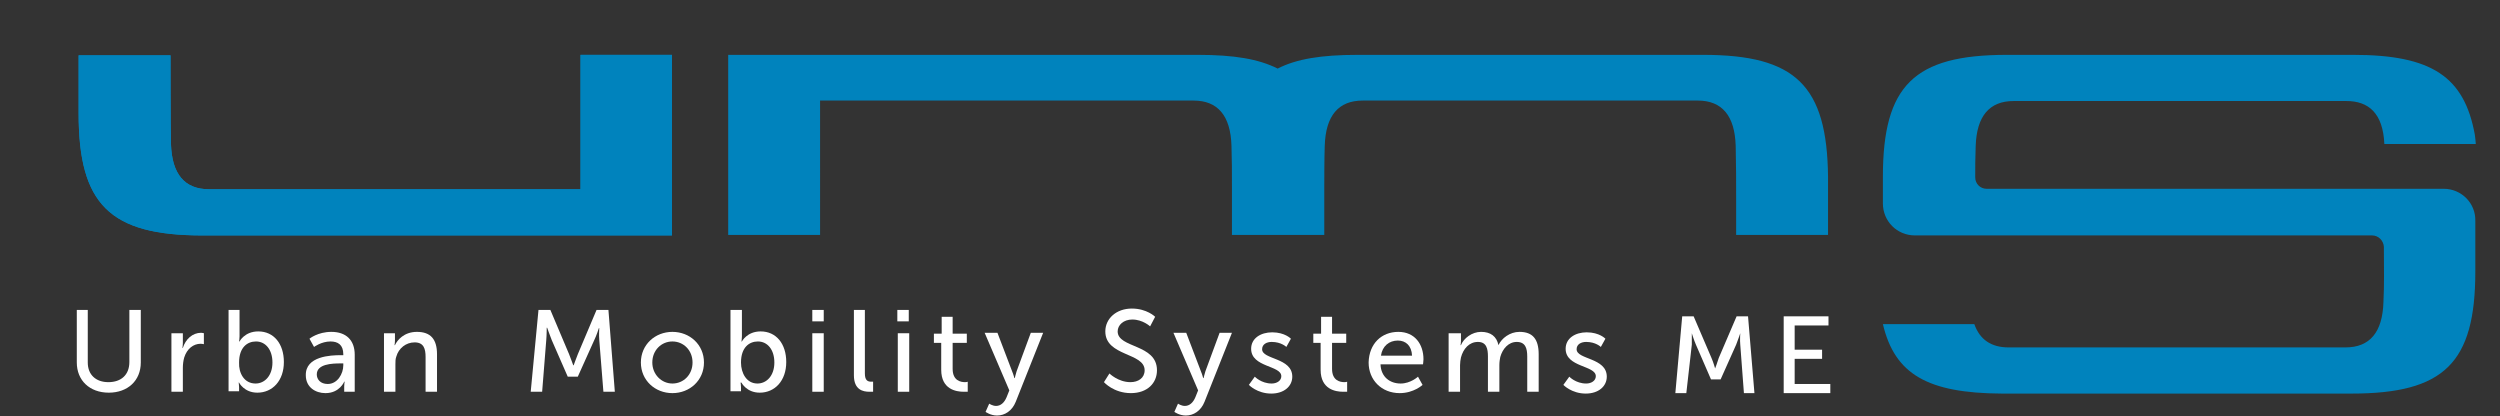 <?xml version="1.0" encoding="UTF-8"?> <svg xmlns="http://www.w3.org/2000/svg" xmlns:xlink="http://www.w3.org/1999/xlink" version="1.1" id="Layer_1" x="0px" y="0px" viewBox="0 0 546.9 91" style="enable-background:new 0 0 546.9 91;" xml:space="preserve"><rect x="0" y="0" width="546.9" height="91" fill="#333333" stroke="none"/> <style type="text/css"> .st0{fill:#0083BD;} .st1{fill:#FFFFFF;} </style> <g> <g> <g> <path class="st0" d="M127,12v29.4H45.7c-5.3,0-8.1-3.3-8.3-9.9c-0.1-4-0.1-19.4-0.1-19.4H17.2v12.7c0,19.9,6.8,26.7,27.1,26.7 l45.8,0l56.9,0V12H127z"></path> </g> <g> <path class="st0" d="M127,12v29.4H45.7c-5.3,0-8.1-3.3-8.3-9.9c-0.1-4-0.1-19.4-0.1-19.4H17.2v12.7c0,19.9,6.8,26.7,27.1,26.7 l45.8,0l56.9,0V12H127z"></path> </g> <g> <path class="st0" d="M372.6,12l-27.3,0L297,12c-8,0-13.4,0.9-17.5,3c-4.2-2.1-9.5-3-17.5-3l-45,0l-49.9,0l-6,0h-1.8v39.4h20.1V22 h81.7c5.3,0,8.1,3.3,8.3,9.9c0.1,2.9,0.1,5.8,0.1,8.8c0,1.1,0,2.2,0,3.4c0,1.8,0,7.3,0,7.3h20.2c0,0,0-5.4,0-7.3 c0-1.1,0-2.2,0-3.4c0-0.5,0-6.4,0.1-8.8c0.2-6.6,3-9.9,8.3-9.9h73.3c5.3,0,8.1,3.3,8.3,9.9c0.1,4,0.1,8,0.1,12.2 c0,1.8,0,7.3,0,7.3h20.1v-5.9v-6.8C399.7,18.7,392.8,12,372.6,12z"></path> </g> </g> </g> <g> <path class="st0" d="M534.6,41.3l-100,0c-1.4,0-2.5-1.1-2.5-2.5c0-2.4,0-4.1,0.1-6.8c0.2-6.6,3-9.9,8.3-9.9h72.8 c4.8,0,8,2.6,8.3,9.4h20c0,0-0.1-1.5-0.2-2C539.1,16.8,532,12,514.8,12H439c-20.3,0-27.1,6.7-27.1,26.7l0,5.8c0,3.9,3.1,7,7,7 l100,0c1.4,0,2.5,1.1,2.6,2.5c0,0.3,0,0.7,0,1c0,3.7,0.1,7.1-0.1,11.1c-0.2,6.6-3,9.9-8.3,9.9h-73.7c-3.8,0-6.3-1.7-7.5-5.1h-20 c2.6,11,9.8,15.1,26,15.2h72.4h4.1c20.3,0,27.1-6.7,27.1-26.7V48.3C541.6,44.5,538.5,41.3,534.6,41.3z"></path> </g> <g> <path class="st1" d="M16.7,67.8h2.5v11.5c0,2.7,1.8,4.3,4.5,4.3c2.8,0,4.6-1.6,4.6-4.4V67.8h2.5v11.5c0,4-2.9,6.6-7,6.6 c-4.2,0-7-2.7-7-6.6V67.8z"></path> <path class="st1" d="M37.6,72.9h2.4v2.2c0,0.5-0.1,1-0.1,1h0.1c0.6-1.9,2.1-3.3,4-3.3c0.3,0,0.6,0.1,0.6,0.1v2.4 c0,0-0.3-0.1-0.7-0.1c-1.6,0-3,1.1-3.6,3c-0.2,0.7-0.3,1.5-0.3,2.3v5.2h-2.5V72.9z"></path> <path class="st1" d="M49.9,67.8h2.5v5.8c0,0.6-0.1,1.1-0.1,1.1h0.1c0,0,1.1-2.2,4.1-2.2c3.4,0,5.6,2.7,5.6,6.7 c0,4.1-2.5,6.7-5.8,6.7c-2.9,0-4-2.2-4-2.2h-0.1c0,0,0.1,0.4,0.1,1v0.9h-2.3V67.8z M55.9,83.9c2,0,3.7-1.7,3.7-4.6 c0-2.8-1.5-4.6-3.6-4.6c-1.9,0-3.7,1.3-3.7,4.6C52.2,81.6,53.4,83.9,55.9,83.9z"></path> <path class="st1" d="M74.5,77.7h0.6v-0.2c0-2.1-1.2-2.8-2.8-2.8c-2,0-3.6,1.2-3.6,1.2l-1-1.8c0,0,1.8-1.5,4.8-1.5 c3.2,0,5.1,1.8,5.1,5v8.1h-2.3v-1.2c0-0.6,0.1-1,0.1-1h-0.1c0,0-1,2.5-4.1,2.5c-2.2,0-4.3-1.3-4.3-3.9 C66.8,77.9,72.4,77.7,74.5,77.7z M71.7,84c2.1,0,3.4-2.2,3.4-4.1v-0.4h-0.6c-1.8,0-5.2,0.1-5.2,2.4C69.3,83,70.1,84,71.7,84z"></path> <path class="st1" d="M84,72.9h2.4v1.7c0,0.5-0.1,0.9-0.1,0.9h0.1c0.5-1.1,2-2.9,4.8-2.9c3,0,4.4,1.6,4.4,4.9v8.2h-2.5v-7.6 c0-1.8-0.4-3.2-2.4-3.2c-1.9,0-3.5,1.3-4,3.1c-0.2,0.5-0.2,1.1-0.2,1.7v6H84V72.9z"></path> </g> <g> <path class="st1" d="M117.8,67.8h2.6l4.1,9.7c0.4,1,0.9,2.4,0.9,2.4h0.1c0,0,0.5-1.4,0.9-2.4l4.1-9.7h2.6l1.4,17.9h-2.5l-0.9-11.3 c-0.1-1.1,0-2.6,0-2.6h-0.1c0,0-0.5,1.6-1,2.6l-3.6,8h-2.2l-3.5-8c-0.4-1-1-2.7-1-2.7h-0.1c0,0,0,1.6-0.1,2.7l-0.9,11.3h-2.5 L117.8,67.8z"></path> <path class="st1" d="M147.1,72.6c3.8,0,6.9,2.8,6.9,6.7c0,3.9-3.1,6.7-6.9,6.7c-3.8,0-6.9-2.8-6.9-6.7 C140.2,75.4,143.3,72.6,147.1,72.6z M147.1,83.9c2.4,0,4.4-1.9,4.4-4.6c0-2.7-2-4.6-4.4-4.6c-2.4,0-4.4,1.9-4.4,4.6 C142.7,81.9,144.7,83.9,147.1,83.9z"></path> <path class="st1" d="M159.8,67.8h2.5v5.8c0,0.6-0.1,1.1-0.1,1.1h0.1c0,0,1.1-2.2,4.1-2.2c3.4,0,5.6,2.7,5.6,6.7 c0,4.1-2.5,6.7-5.8,6.7c-2.9,0-4-2.2-4-2.2H162c0,0,0.1,0.4,0.1,1v0.9h-2.3V67.8z M165.7,83.9c2,0,3.7-1.7,3.7-4.6 c0-2.8-1.5-4.6-3.6-4.6c-1.9,0-3.7,1.3-3.7,4.6C162.1,81.6,163.3,83.9,165.7,83.9z"></path> <path class="st1" d="M177.7,67.8h2.5v2.5h-2.5V67.8z M177.7,72.9h2.5v12.8h-2.5V72.9z"></path> <path class="st1" d="M186.7,67.8h2.5v13.9c0,1.5,0.6,1.8,1.4,1.8c0.2,0,0.4,0,0.4,0v2.2c0,0-0.4,0-0.8,0c-1.4,0-3.4-0.4-3.4-3.6 V67.8z"></path> <path class="st1" d="M196.3,67.8h2.5v2.5h-2.5V67.8z M196.4,72.9h2.5v12.8h-2.5V72.9z"></path> <path class="st1" d="M206,75h-1.7v-2h1.7v-3.7h2.4v3.7h3.1v2h-3.1v5.7c0,2.6,1.8,2.9,2.7,2.9c0.4,0,0.6-0.1,0.6-0.1v2.2 c0,0-0.4,0-0.9,0c-1.6,0-4.9-0.5-4.9-4.8V75z"></path> <path class="st1" d="M216.4,88.3c0,0,0.7,0.5,1.5,0.5c1,0,1.8-0.7,2.3-1.9l0.6-1.5l-5.4-12.6h2.8l3.2,8.4c0.3,0.7,0.5,1.5,0.5,1.5 h0.1c0,0,0.2-0.9,0.4-1.5l3.1-8.4h2.7l-6,15.1c-0.8,2-2.4,3-4.1,3c-1.4,0-2.5-0.8-2.5-0.8L216.4,88.3z"></path> </g> <g> <path class="st1" d="M242.7,81.7c0,0,1.9,1.9,4.6,1.9c1.7,0,3.1-0.9,3.1-2.6c0-3.9-8.6-3-8.6-8.5c0-2.8,2.4-5,5.8-5 c3.3,0,5.1,1.8,5.1,1.8l-1.1,2.1c0,0-1.6-1.5-3.9-1.5c-1.9,0-3.2,1.2-3.2,2.6c0,3.7,8.6,2.7,8.6,8.5c0,2.8-2.1,5-5.7,5 c-3.8,0-5.9-2.4-5.9-2.4L242.7,81.7z"></path> <path class="st1" d="M257.7,88.3c0,0,0.7,0.5,1.5,0.5c1,0,1.8-0.7,2.3-1.9l0.6-1.5l-5.4-12.6h2.8l3.2,8.4c0.3,0.7,0.5,1.5,0.5,1.5 h0.1c0,0,0.2-0.9,0.4-1.5l3.1-8.4h2.7l-6,15.1c-0.8,2-2.4,3-4.1,3c-1.4,0-2.5-0.8-2.5-0.8L257.7,88.3z"></path> <path class="st1" d="M274.5,82.4c0,0,1.4,1.5,3.7,1.5c1.1,0,2.1-0.6,2.1-1.6c0-2.4-6.6-1.9-6.6-6c0-2.3,2.1-3.6,4.6-3.6 c2.8,0,4.1,1.4,4.1,1.4l-1,1.8c0,0-1.1-1.1-3.2-1.1c-1.1,0-2.1,0.5-2.1,1.6c0,2.3,6.6,1.8,6.6,6c0,2.1-1.8,3.7-4.6,3.7 c-3.1,0-4.9-1.9-4.9-1.9L274.5,82.4z"></path> <path class="st1" d="M289,75h-1.7v-2h1.7v-3.7h2.4v3.7h3.1v2h-3.1v5.7c0,2.6,1.8,2.9,2.7,2.9c0.4,0,0.6-0.1,0.6-0.1v2.2 c0,0-0.4,0-0.9,0c-1.6,0-4.9-0.5-4.9-4.8V75z"></path> <path class="st1" d="M305.9,72.6c3.6,0,5.5,2.7,5.5,6c0,0.3-0.1,1.1-0.1,1.1H302c0.1,2.8,2.1,4.2,4.4,4.2c2.2,0,3.8-1.5,3.8-1.5 l1,1.8c0,0-1.9,1.8-5,1.8c-4,0-6.8-2.9-6.8-6.7C299.5,75.2,302.2,72.6,305.9,72.6z M308.9,77.8c-0.1-2.2-1.4-3.3-3.1-3.3 c-1.9,0-3.4,1.2-3.7,3.3H308.9z"></path> <path class="st1" d="M317.2,72.9h2.4v1.7c0,0.5-0.1,0.9-0.1,0.9h0.1c0.6-1.5,2.4-2.9,4.4-2.9c2.1,0,3.4,1,3.8,2.9h0 c0.7-1.5,2.5-2.9,4.6-2.9c2.9,0,4.2,1.6,4.2,4.9v8.2h-2.5V78c0-1.8-0.4-3.2-2.3-3.2c-1.8,0-3.1,1.5-3.6,3.3 c-0.1,0.5-0.2,1.1-0.2,1.8v5.8h-2.5V78c0-1.7-0.3-3.2-2.2-3.2c-1.9,0-3.2,1.5-3.7,3.4c-0.1,0.5-0.2,1.1-0.2,1.7v5.8h-2.5V72.9z"></path> <path class="st1" d="M343.3,82.4c0,0,1.4,1.5,3.7,1.5c1.1,0,2.1-0.6,2.1-1.6c0-2.4-6.6-1.9-6.6-6c0-2.3,2.1-3.6,4.6-3.6 c2.8,0,4.1,1.4,4.1,1.4l-1,1.8c0,0-1.1-1.1-3.2-1.1c-1.1,0-2.1,0.5-2.1,1.6c0,2.3,6.6,1.8,6.6,6c0,2.1-1.8,3.7-4.6,3.7 c-3.1,0-4.9-1.9-4.9-1.9L343.3,82.4z"></path> </g> <g> <path class="st1" d="M368,69.2h2.5l3.9,9.1c0.4,0.9,0.8,2.3,0.8,2.3h0c0,0,0.5-1.3,0.8-2.3l3.9-9.1h2.5l1.4,16.8h-2.3l-0.8-10.6 c-0.1-1,0-2.5,0-2.5h0c0,0-0.5,1.5-0.9,2.5l-3.4,7.6h-2.1l-3.3-7.6c-0.4-0.9-0.9-2.5-0.9-2.5h0c0,0,0,1.5,0,2.5L368.9,86h-2.4 L368,69.2z"></path> <path class="st1" d="M390.3,69.2h9.7v2h-7.4v5.3h6v2h-6V84h7.8v2h-10.2V69.2z"></path> </g> </svg> 